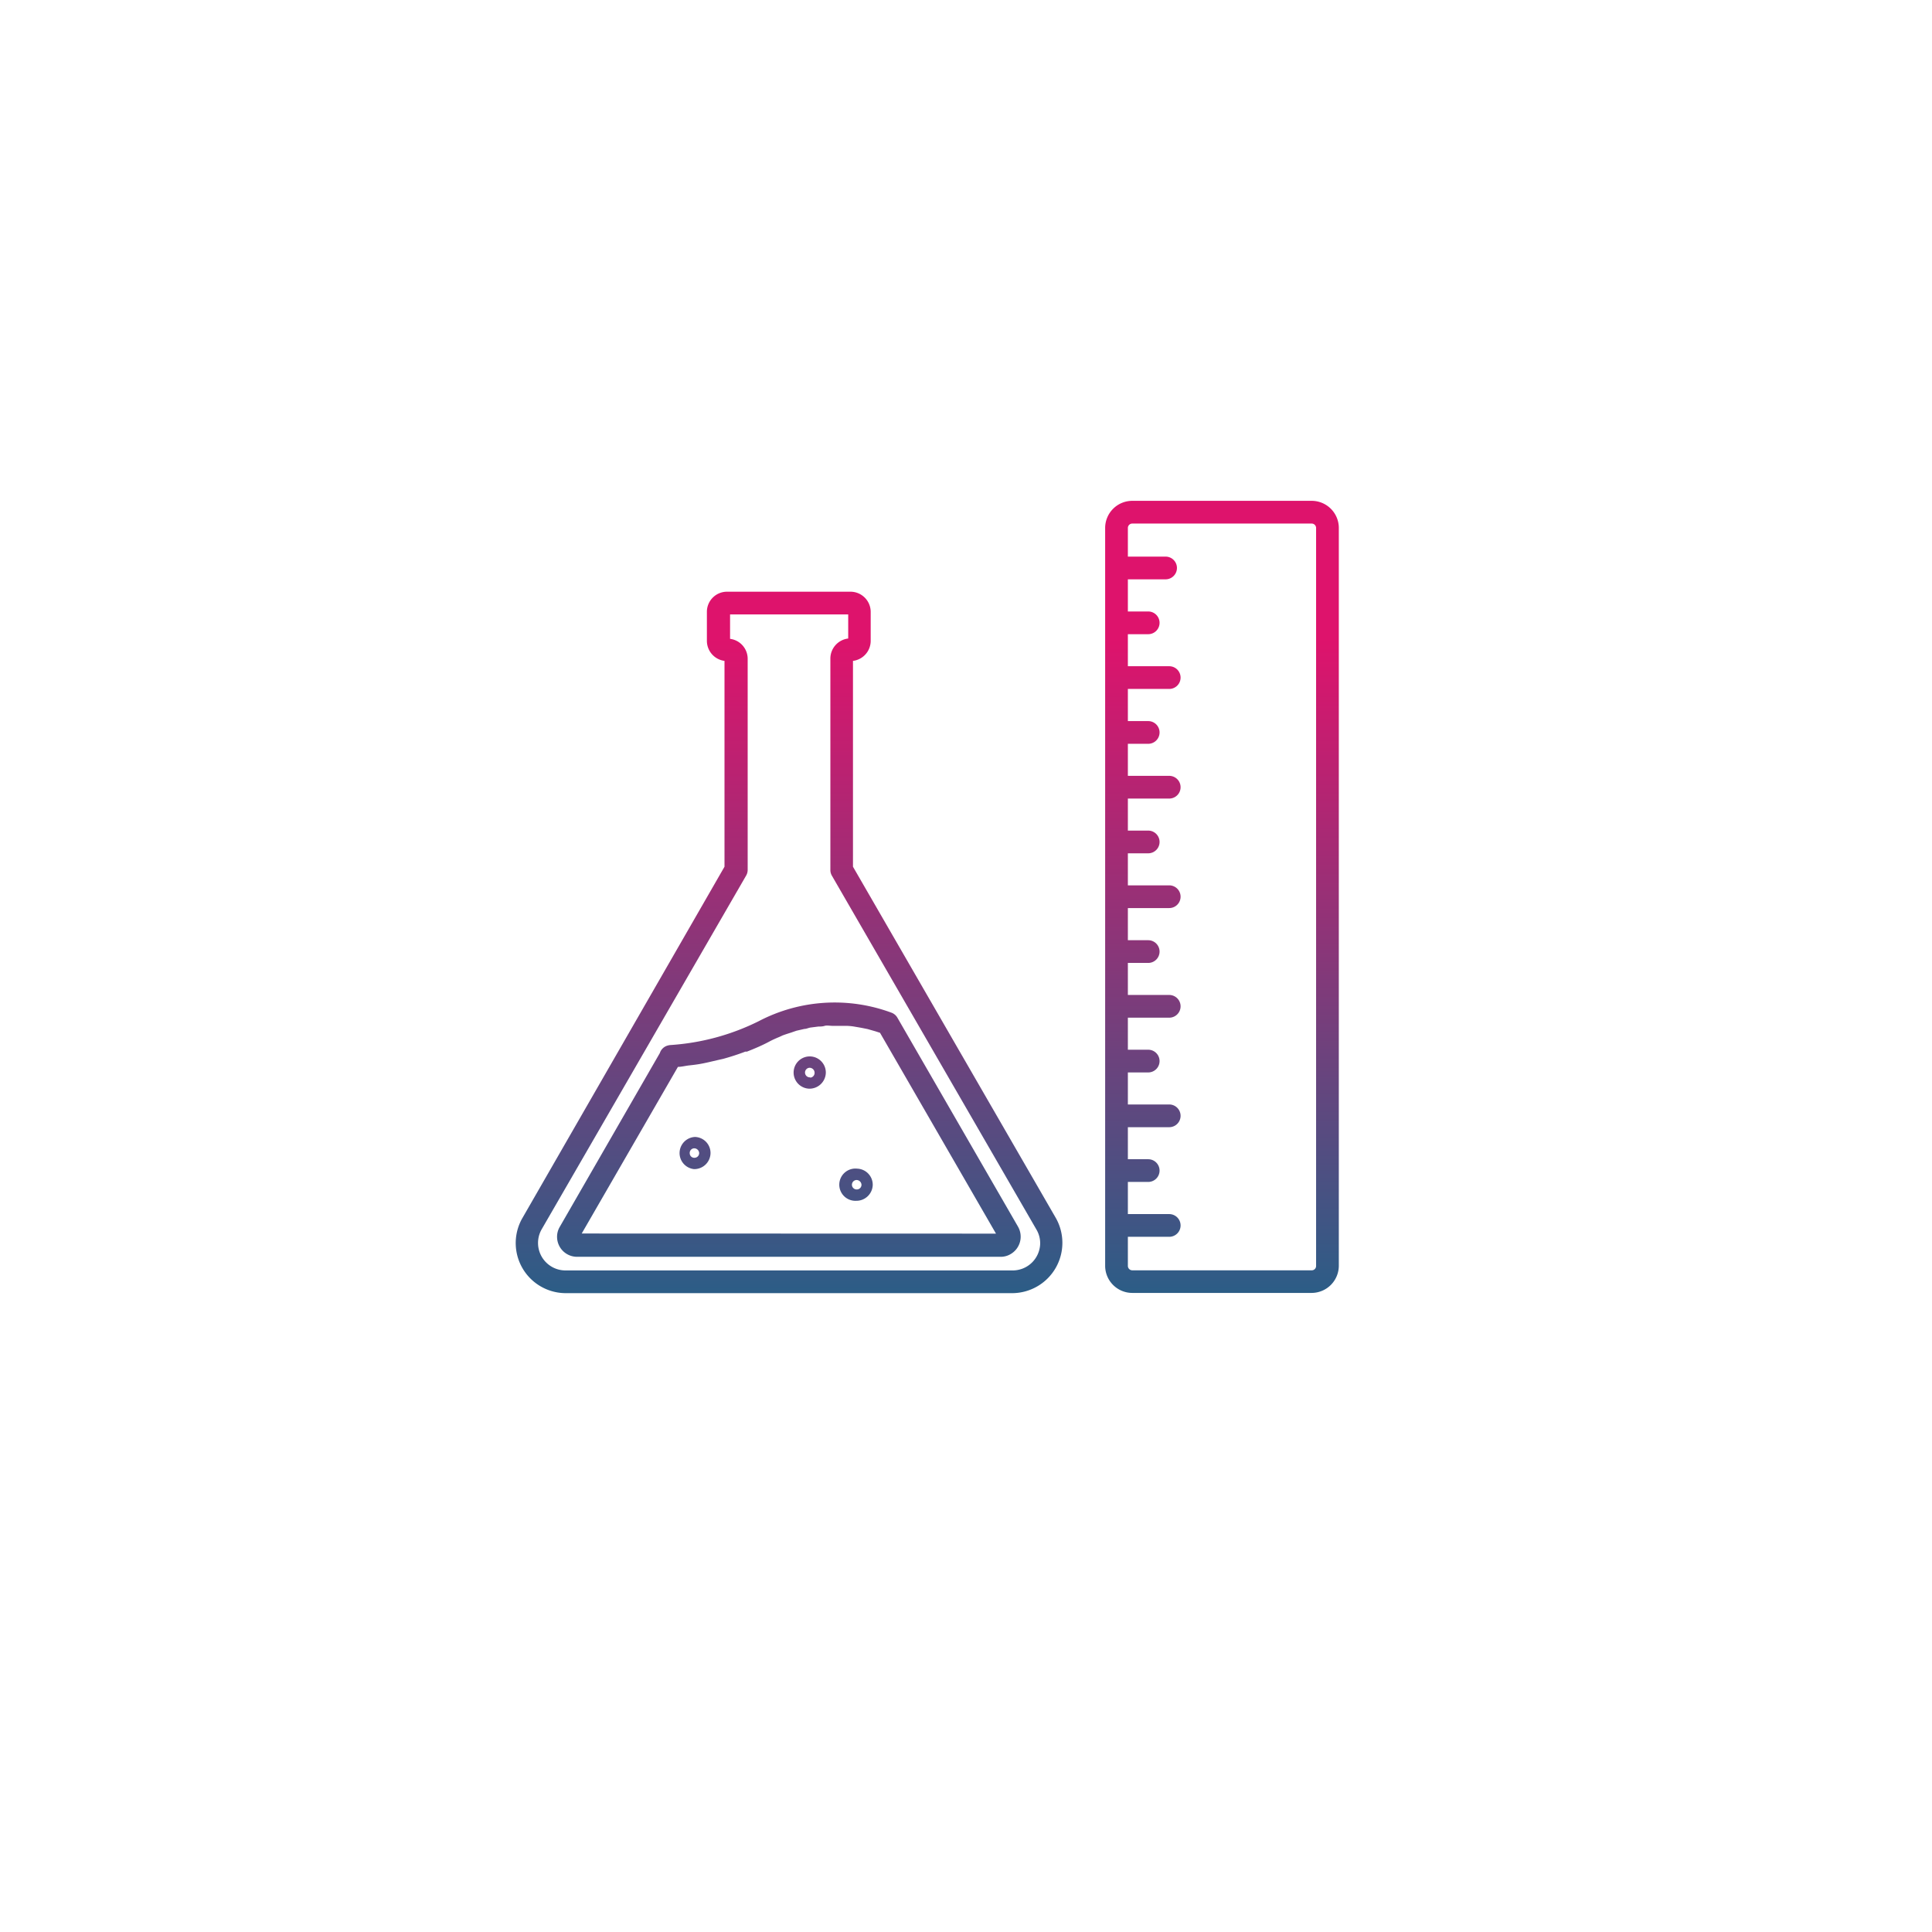 <svg id="Ebene_1" data-name="Ebene 1" xmlns="http://www.w3.org/2000/svg" xmlns:xlink="http://www.w3.org/1999/xlink" viewBox="0 0 170.08 170.08"><defs><style>.cls-1{fill:url(#Unbenannter_Verlauf_39);}.cls-2{fill:url(#Unbenannter_Verlauf_39-2);}.cls-3{fill:url(#Unbenannter_Verlauf_39-3);}.cls-4{fill:url(#Unbenannter_Verlauf_39-4);}.cls-5{fill:url(#Unbenannter_Verlauf_39-5);}.cls-6{fill:url(#Unbenannter_Verlauf_39-6);}</style><linearGradient id="Unbenannter_Verlauf_39" x1="69.45" y1="121.59" x2="69.45" y2="56.32" gradientUnits="userSpaceOnUse"><stop offset="0" stop-color="#14678a"/><stop offset="1" stop-color="#de136c"/></linearGradient><linearGradient id="Unbenannter_Verlauf_39-2" x1="69.45" y1="121.59" x2="69.45" y2="56.32" xlink:href="#Unbenannter_Verlauf_39"/><linearGradient id="Unbenannter_Verlauf_39-3" x1="61.13" y1="121.59" x2="61.13" y2="56.32" xlink:href="#Unbenannter_Verlauf_39"/><linearGradient id="Unbenannter_Verlauf_39-4" x1="71.28" y1="121.59" x2="71.28" y2="56.32" xlink:href="#Unbenannter_Verlauf_39"/><linearGradient id="Unbenannter_Verlauf_39-5" x1="75.41" y1="121.59" x2="75.41" y2="56.32" xlink:href="#Unbenannter_Verlauf_39"/><linearGradient id="Unbenannter_Verlauf_39-6" x1="107.58" y1="121.59" x2="107.58" y2="56.32" xlink:href="#Unbenannter_Verlauf_39"/></defs><path class="cls-1" d="M75.09,76.3V58.18a1.78,1.78,0,0,0,1.56-1.76V53.86a1.78,1.78,0,0,0-1.78-1.77H64a1.77,1.77,0,0,0-1.77,1.77v2.56a1.78,1.78,0,0,0,1.55,1.76V76.3L46,107.21a4.41,4.41,0,0,0,3.82,6.63H89.11a4.43,4.43,0,0,0,3.83-6.63Zm14,35.54H49.78a2.4,2.4,0,0,1-1.2-.32,2.42,2.42,0,0,1-.89-3.31l18-31.14a1,1,0,0,0,.13-.5V58a1.77,1.77,0,0,0-1.55-1.76V54.09h10.4v2.12A1.78,1.78,0,0,0,73.1,58v18.6a1,1,0,0,0,.14.5l18,31.14a2.38,2.38,0,0,1,.33,1.22A2.42,2.42,0,0,1,89.11,111.84Z"/><path class="cls-2" d="M79,89.59a1,1,0,0,0-.52-.44h0a14.4,14.4,0,0,0-11.67.74A20.44,20.44,0,0,1,59,92h0a1.27,1.27,0,0,0-.28.06,1,1,0,0,0-.63.64L49.28,108a1.71,1.71,0,0,0-.24.88,1.76,1.76,0,0,0,1.77,1.76H88.09a1.69,1.69,0,0,0,.88-.24,1.77,1.77,0,0,0,.65-2.41Zm-27.79,19,8.47-14.67c.32,0,.63-.09,1-.13s.61-.07.91-.12c.52-.09,1-.21,1.56-.34l.53-.12c.65-.18,1.3-.39,1.93-.63l.14,0c.69-.27,1.37-.56,2-.9.28-.15.58-.28.87-.4l.28-.13q.36-.13.72-.24l.49-.17.7-.16c.18,0,.35-.09.53-.12l.71-.09c.18,0,.36,0,.55-.06s.47,0,.7,0h.56c.23,0,.47,0,.7,0a5.29,5.29,0,0,1,.56.05l.7.12.55.11.7.2.4.13,10.21,17.68Z"/><path class="cls-3" d="M61.18,100.09a1.42,1.42,0,0,0-.09,2.83,1.43,1.43,0,0,0,1.46-1.42A1.41,1.41,0,0,0,61.18,100.09Zm0,1.83a.4.4,0,0,1-.46-.37.41.41,0,0,1,.37-.46h0a.44.44,0,0,1,.46.41A.41.41,0,0,1,61.18,101.92Z"/><path class="cls-4" d="M71.33,93a1.42,1.42,0,0,0-.09,2.84,1.44,1.44,0,0,0,1.46-1.42A1.42,1.42,0,0,0,71.33,93Zm0,1.84a.42.42,0,0,1-.08-.84.44.44,0,0,1,.46.42A.42.42,0,0,1,71.32,94.87Z"/><path class="cls-5" d="M75.46,102.88a1.42,1.42,0,1,0-.09,2.83,1.44,1.44,0,0,0,1.46-1.41A1.42,1.42,0,0,0,75.46,102.88Zm0,1.83a.42.42,0,0,1-.46-.37.42.42,0,0,1,.38-.46h0a.44.44,0,0,1,.46.42A.41.41,0,0,1,75.45,104.71Z"/><path class="cls-6" d="M115.47,44.09H99.68a2.39,2.39,0,0,0-2.39,2.39v8.35h0v9.65h0v9.64h0v9.64h0v9.64h0v9.64h0v8.39a2.39,2.39,0,0,0,2.39,2.39h15.79a2.4,2.4,0,0,0,2.39-2.4v-65A2.39,2.39,0,0,0,115.47,44.09Zm.39,67.35h0a.38.38,0,0,1-.39.39H99.68a.39.39,0,0,1-.39-.39v-2.56h3.64a1,1,0,0,0,0-2H99.29v-2.83h1.79a1,1,0,0,0,0-2H99.29V99.23h3.64a1,1,0,0,0,0-2H99.29V94.41h1.79a1,1,0,1,0,0-2H99.29V89.59h3.64a1,1,0,0,0,0-2H99.29V84.77h1.79a1,1,0,0,0,0-2H99.29V79.94h3.64a1,1,0,0,0,0-2H99.29V75.12h1.79a1,1,0,0,0,0-2H99.29V70.3h3.64a1,1,0,0,0,0-2H99.29V65.48h1.79a1,1,0,0,0,0-2H99.29V60.65h3.64a1,1,0,0,0,0-2H99.29V55.83h1.79a1,1,0,0,0,0-2H99.29V51h3.32a1,1,0,0,0,0-2H99.29V46.48a.39.39,0,0,1,.39-.39h15.79a.39.39,0,0,1,.39.39Z"/></svg>
